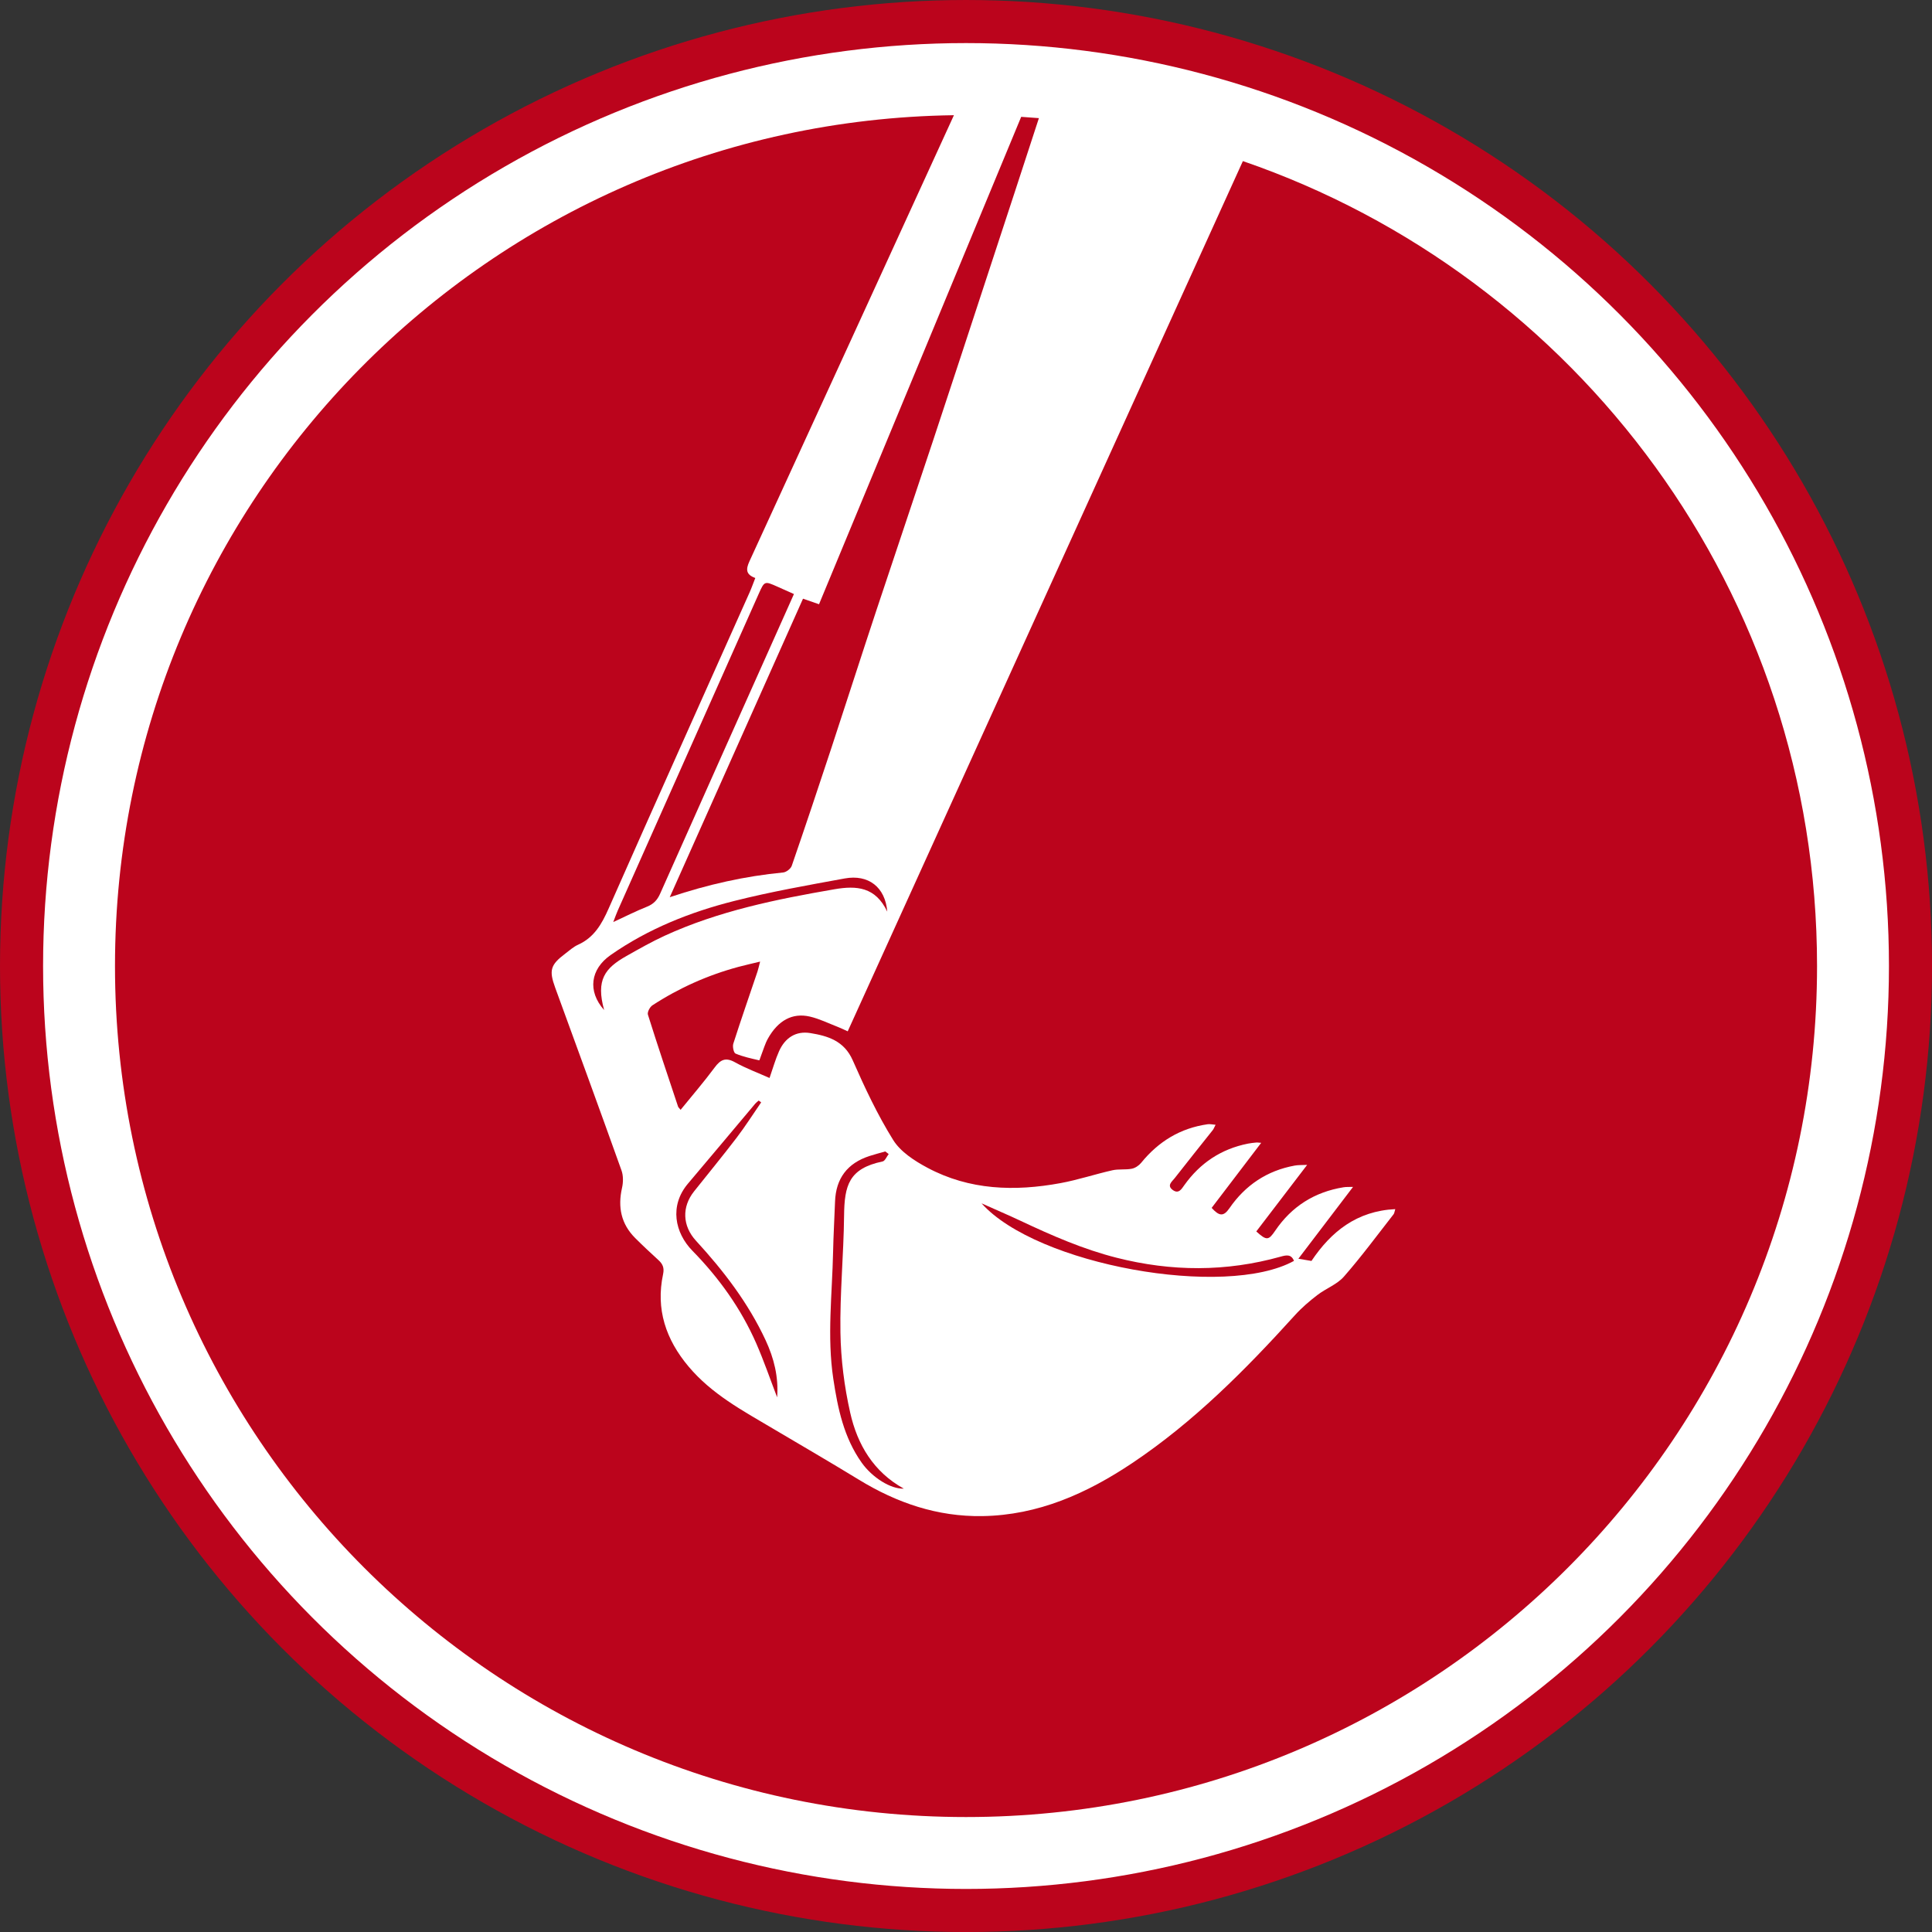 <?xml version="1.0" encoding="utf-8"?>
<!-- Generator: Adobe Illustrator 25.3.1, SVG Export Plug-In . SVG Version: 6.00 Build 0)  -->
<svg version="1.1" id="Layer_1" xmlns="http://www.w3.org/2000/svg" xmlns:xlink="http://www.w3.org/1999/xlink" x="0px" y="0px"
	 viewBox="0 0 594.61 594.61" enable-background="new 0 0 594.61 594.61" xml:space="preserve">
<rect x="0" y="0" width="594.61" height="594.61" fill="#333333" stroke="none"/>
<circle fill="#FFFFFF" stroke="#BB041C" stroke-width="13.258" stroke-miterlimit="10" cx="297.31" cy="297.31" r="290.68"/>
<g>
	<path fill="#BB041C" d="M304.86,81.82c4.97-15.15,9.96-30.29,14.88-45.46c-1.81-0.15-3.63-0.29-5.45-0.4
		c-20.88,50.35-41.52,100.09-62.22,150.01c-1.8-0.62-3.26-1.13-4.93-1.71c-13.59,30.45-27.16,60.83-41.01,91.87
		c11.83-3.95,23.21-6.48,34.91-7.61c0.96-0.09,2.33-1.15,2.64-2.06c4.16-12.06,8.2-24.16,12.2-36.27
		c4.65-14.12,9.18-28.28,13.86-42.39c5.77-17.41,11.66-34.78,17.43-52.2C293.11,117.69,298.98,99.75,304.86,81.82z"/>
	<path fill="#BB041C" d="M203.16,275.07c12.99-29.21,26.06-58.38,39.1-87.56c0.64-1.42,1.27-2.85,2.09-4.68
		c-2.03-0.91-3.56-1.59-5.1-2.28c-3.94-1.75-3.97-1.76-5.74,2.21c-14.46,32.48-28.92,64.96-43.37,97.44
		c-0.41,0.91-0.73,1.86-1.4,3.58c3.92-1.81,7.07-3.41,10.34-4.71C201.1,278.27,202.28,277.05,203.16,275.07z"/>
	<path fill="#BB041C" d="M382.52,49.58C341.91,139,301.46,228.08,260.9,317.41c-1.08-0.48-2.07-0.98-3.1-1.38
		c-2.84-1.1-5.62-2.48-8.55-3.16c-5.39-1.24-9.79,1.19-12.93,6.81c-0.86,1.55-1.34,3.31-2,4.98c-0.23,0.58-0.57,1.7-0.64,1.68
		c-2.47-0.58-4.98-1.1-7.3-2.08c-0.58-0.24-0.98-2.15-0.69-3.05c2.38-7.43,4.95-14.8,7.44-22.19c0.26-0.78,0.42-1.59,0.81-3.07
		c-2.55,0.62-4.63,1.08-6.69,1.63c-9.44,2.55-18.28,6.5-26.46,11.83c-0.79,0.51-1.62,2.11-1.38,2.87
		c2.97,9.46,6.14,18.86,9.27,28.27c0.09,0.27,0.37,0.49,0.79,1.02c3.57-4.4,7.19-8.59,10.48-13.03c1.81-2.44,3.38-3.2,6.26-1.6
		c3.38,1.88,7.05,3.23,10.63,4.83c1.05-3,1.8-5.72,2.94-8.26c1.83-4.08,5.15-6.29,9.62-5.56c5.44,0.89,10.42,2.4,13.05,8.39
		c3.69,8.39,7.62,16.77,12.45,24.52c2.27,3.64,6.58,6.43,10.54,8.54c12.93,6.91,26.85,7.33,40.94,4.73
		c5.38-0.99,10.61-2.74,15.96-3.95c1.93-0.44,4.03-0.1,5.98-0.48c1.05-0.2,2.19-0.96,2.88-1.8c5.35-6.59,12.08-10.71,20.53-11.9
		c0.66-0.09,1.36,0.09,2.39,0.17c-0.4,0.76-0.56,1.25-0.85,1.62c-3.92,4.95-7.88,9.85-11.75,14.83c-0.8,1.03-2.52,2.24-0.54,3.65
		c1.79,1.27,2.67-0.33,3.51-1.5c4.87-6.84,11.36-11.16,19.61-12.8c0.82-0.16,1.66-0.25,2.5-0.33c0.39-0.04,0.79,0.04,1.56,0.09
		c-5.22,6.85-10.23,13.43-15.25,20.02c2.27,2.49,3.61,2.82,5.47,0.11c4.86-7.06,11.56-11.58,20.09-13.13
		c1.15-0.21,2.36-0.14,3.83-0.21c-5.43,7.11-10.55,13.81-15.65,20.48c3.2,2.89,3.77,2.79,5.85-0.27
		c5.07-7.46,12.1-11.87,20.98-13.32c0.86-0.14,1.76-0.08,2.95-0.12c-5.72,7.51-11.16,14.65-16.83,22.11
		c1.5,0.25,2.64,0.45,4.03,0.68c6.06-9.04,13.95-15.37,25.79-15.95c-0.25,0.8-0.27,1.26-0.5,1.56c-5.05,6.45-9.91,13.07-15.31,19.22
		c-2.11,2.41-5.52,3.63-8.15,5.65c-2.45,1.88-4.84,3.92-6.91,6.21c-15.22,16.8-31.14,32.85-50.08,45.52
		c-13.95,9.33-28.93,16.06-46.16,16.32c-13.83,0.21-26.28-4.06-37.95-11.19c-8.82-5.39-17.75-10.58-26.64-15.84
		c-9.23-5.46-18.7-10.55-25.79-18.99c-7-8.33-10.15-17.65-7.85-28.44c0.42-1.99-0.13-3.15-1.47-4.37c-2.41-2.2-4.8-4.43-7.11-6.74
		c-4.34-4.34-5.4-9.51-4.06-15.43c0.39-1.71,0.42-3.77-0.16-5.39c-6.71-18.77-13.56-37.49-20.4-56.22
		c-1.96-5.37-1.49-7.05,3.12-10.52c1.26-0.95,2.47-2.07,3.88-2.7c4.98-2.24,7.33-6.38,9.45-11.18
		c14.32-32.44,28.87-64.79,43.33-97.17c0.64-1.42,1.15-2.9,1.8-4.54c-2.93-1.06-2.94-2.65-1.79-5.16
		c21.02-45.73,41.97-91.51,62.92-137.27C150.65,37.43,35.39,153.9,35.39,297.31c0,144.65,117.26,261.92,261.92,261.92
		c144.65,0,261.92-117.26,261.92-261.92C559.22,182.49,485.33,84.93,382.52,49.58z"/>
	<path fill="#BB041C" d="M192.82,294.22c3.85-2.17,7.71-4.37,11.73-6.22c16.64-7.64,34.39-11.23,52.3-14.32
		c6.81-1.17,12.61-0.72,16.22,6.89c-0.6-7.53-5.79-11.54-13.09-10.21c-11.39,2.08-22.81,4.1-34.02,6.93
		c-13.54,3.42-26.47,8.56-38.04,16.65c-6.18,4.32-7.18,11.08-1.98,16.93C183.35,301.58,186.16,297.97,192.82,294.22z"/>
	<path fill="#BB041C" d="M398.25,388.06c-0.86-2.12-2.37-1.79-4.12-1.3c-16.79,4.7-33.59,4.62-50.49,0.33
		c-10.29-2.61-19.91-6.83-29.45-11.32c-3.76-1.77-7.59-3.4-12.1-5.42C319.09,389.35,377.09,399.73,398.25,388.06z"/>
	<path fill="#BB041C" d="M271.64,357.46c0.75-0.16,1.25-1.49,1.87-2.28c-0.35-0.27-0.7-0.53-1.05-0.8c-1.62,0.46-3.25,0.88-4.85,1.4
		c-6.83,2.22-10.35,6.9-10.61,14.03c-0.19,5.15-0.49,10.29-0.6,15.44c-0.27,13.03-1.9,26.06,0.06,39.08
		c1.37,9.11,3.24,18.08,8.72,25.81c3.26,4.61,8.97,8.19,12.99,8.02c-9.34-5.15-14.3-13.57-16.5-23.35
		c-1.82-8.05-2.88-16.43-3.01-24.68c-0.2-11.97,0.99-23.96,1.12-35.95C259.88,364.81,261.25,359.63,271.64,357.46z"/>
	<path fill="#BB041C" d="M226.74,350.12c2.66-3.49,5.02-7.22,7.52-10.84c-0.25-0.19-0.51-0.38-0.76-0.56
		c-0.35,0.31-0.75,0.59-1.05,0.94c-6.9,8.2-13.77,16.42-20.7,24.6c-5.79,6.84-4.05,15.17,1.37,20.7
		c8.13,8.3,14.91,17.73,19.61,28.45c2.39,5.45,4.32,11.1,6.45,16.65c0.47-6.29-0.97-12.02-3.53-17.54
		c-5.34-11.49-12.93-21.38-21.44-30.65c-4.2-4.58-4.41-10.41-0.6-15.2C217.99,361.16,222.47,355.72,226.74,350.12z"/>
</g>
</svg>
